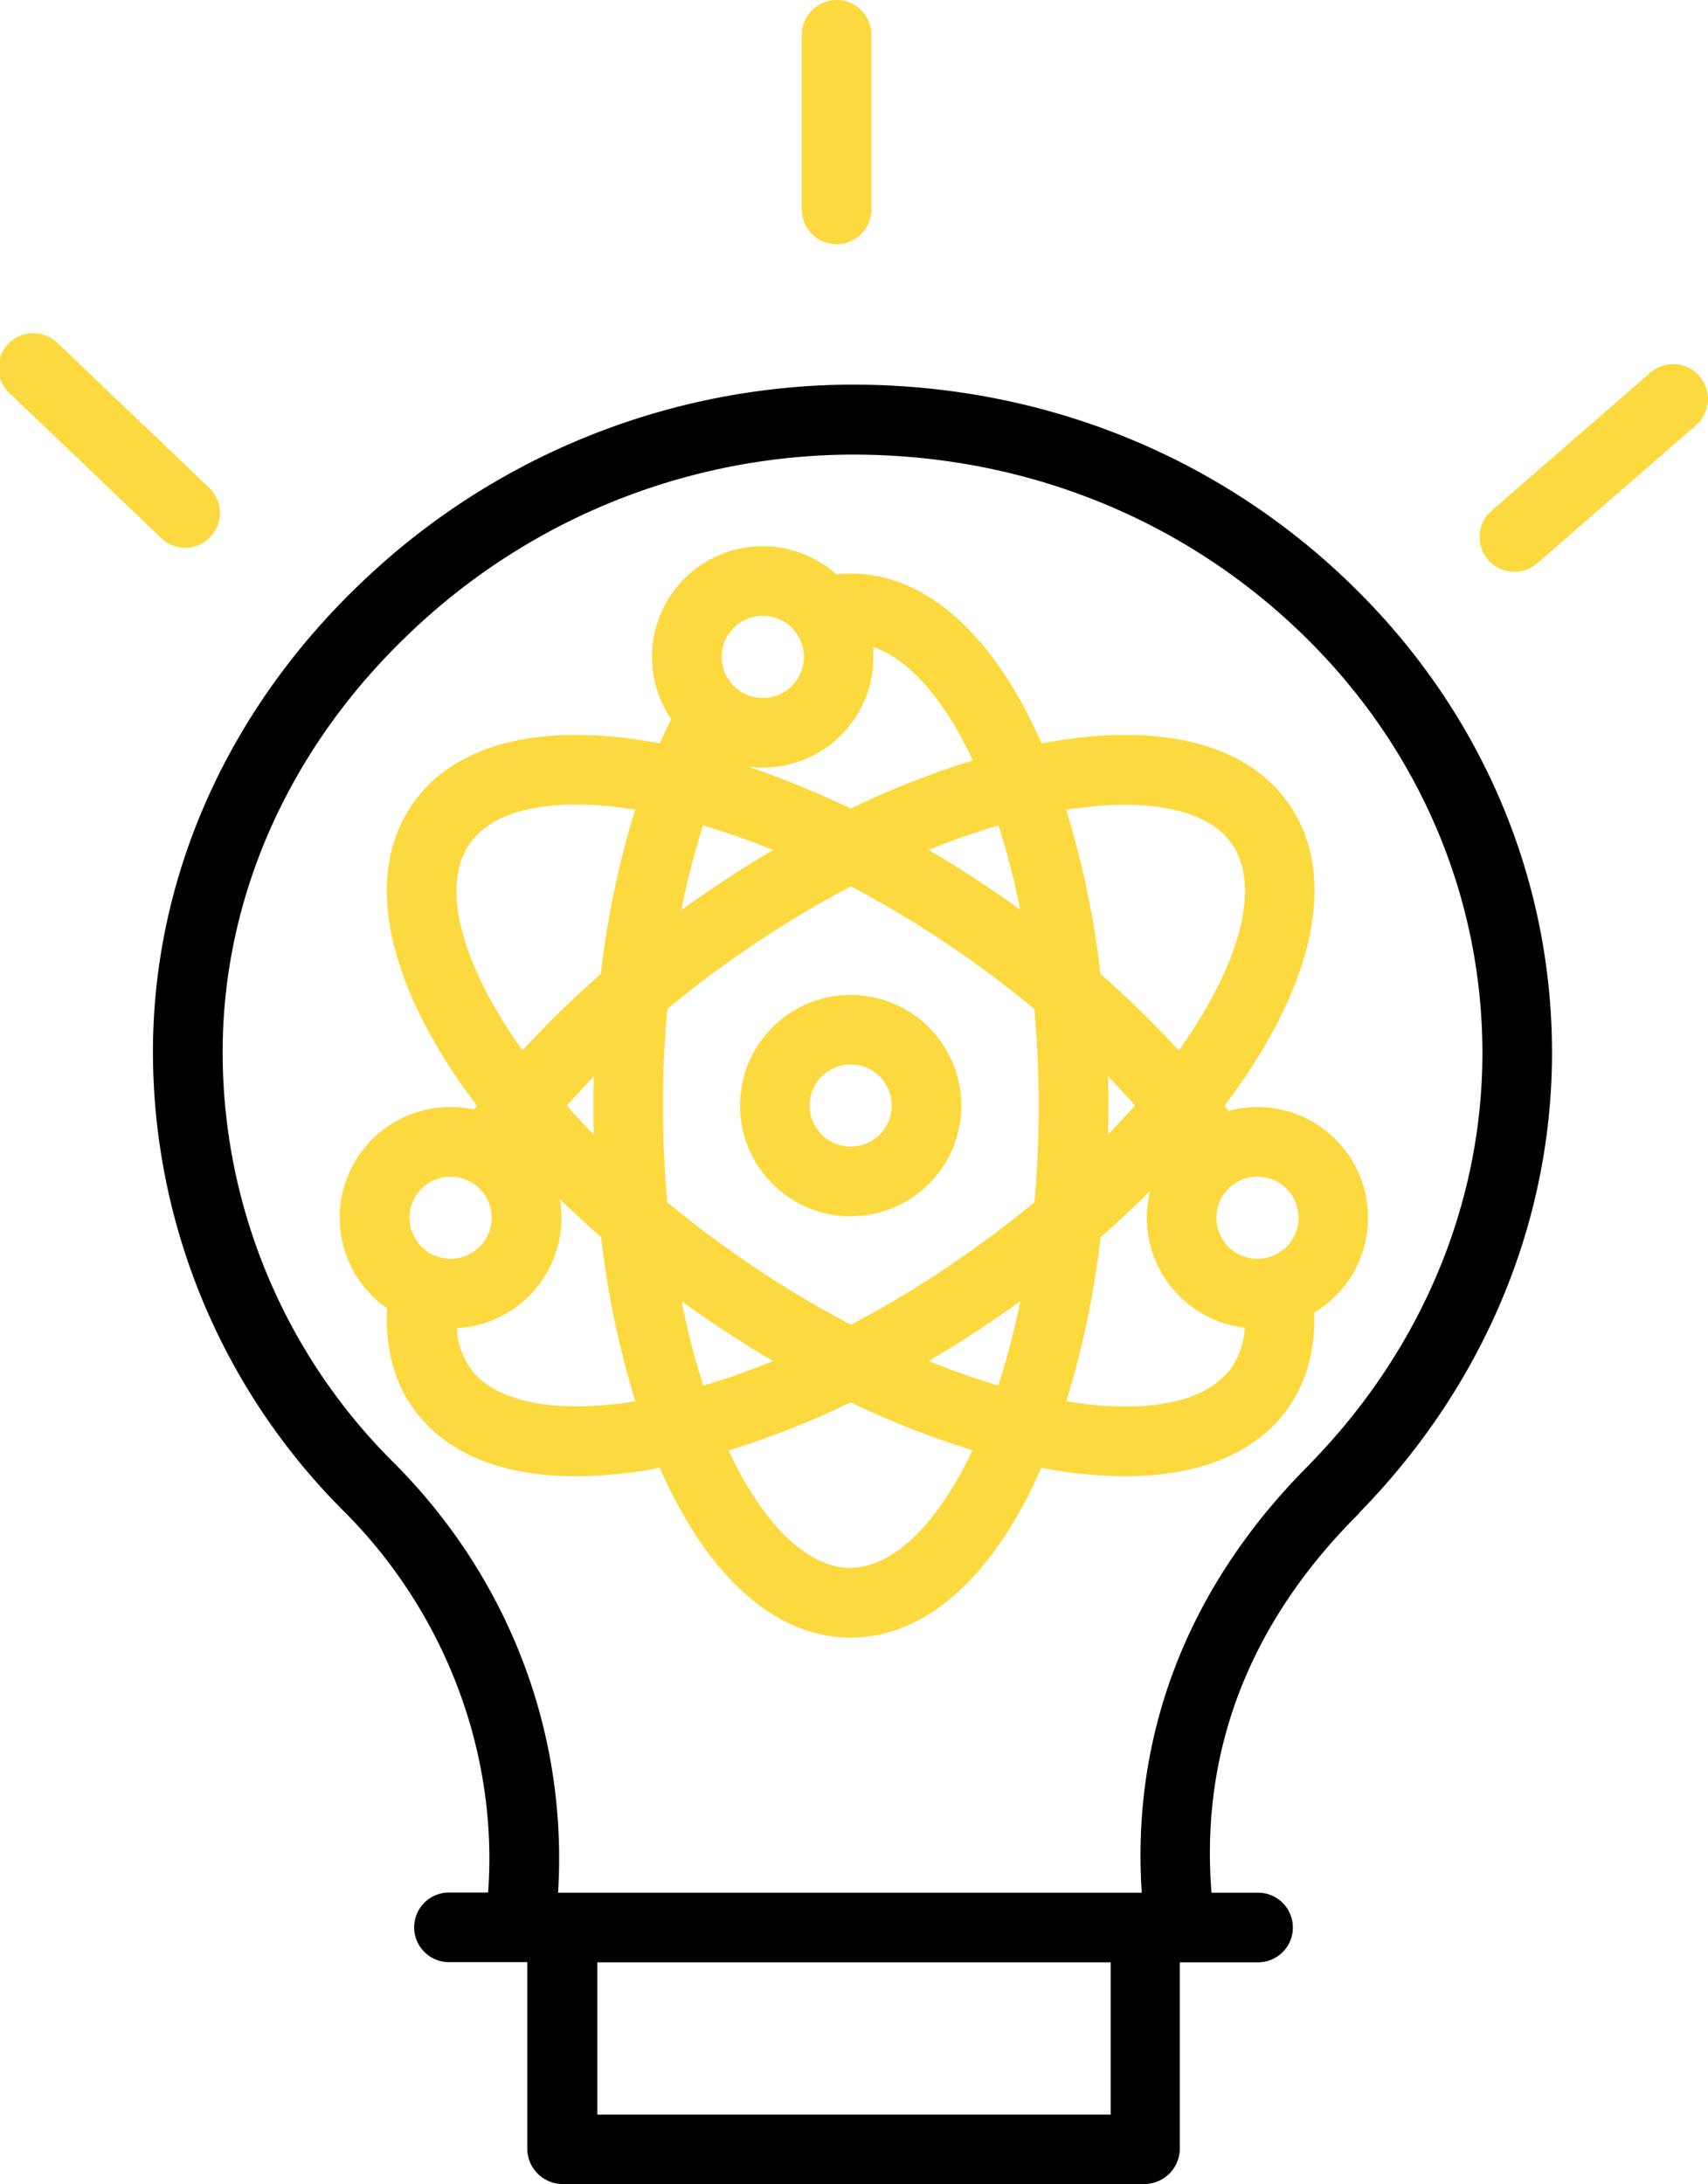 <svg xmlns="http://www.w3.org/2000/svg" viewBox="0 0 392.64 501.96"><defs><style>.cls-1{fill:#fcd93e;}</style></defs><g id="Layer_2" data-name="Layer 2"><g id="Layer_1-2" data-name="Layer 1"><path d="M193.62,88.42A163.74,163.74,0,0,0,83.18,133.81c-30.26,28.75-47.29,66.2-48,105.46a149.13,149.13,0,0,0,43.7,107.89c23.5,23.4,35.68,55.8,33.33,87.8h-9a8,8,0,0,0,0,16h18v43a8.17,8.17,0,0,0,8.15,8h133.7a8.17,8.17,0,0,0,8.15-8V451h18a8,8,0,0,0,0-16H278.5c-2.64-33,9-62.41,33.93-87.18,0,0,.05-.16.08-.18,28.55-29.16,44.27-66.72,44.27-105.68,0-40-16.09-78-45.3-106.76C280.27,104.39,238.4,87.79,193.62,88.42ZM255.32,486h-118V451h118Zm45.79-149.49C273.49,364,260,398,262.47,435H128.29c2.3-37-11.56-72.75-38.09-99.15a132.83,132.83,0,0,1-39-96.16c.6-34.94,15.86-68.42,43-94.19a147.76,147.76,0,0,1,99.66-41c40.46-.59,78.25,14.36,106.39,42.1,26.14,25.76,40.53,59.72,40.53,95.43C340.78,276.71,326.69,310.33,301.11,336.47Z"/><path class="cls-1" d="M192.32,56.14a8,8,0,0,0,8-8V8a8,8,0,0,0-16,0V48.14A8,8,0,0,0,192.32,56.14Z"/><path class="cls-1" d="M379.39,85.65l-36.51,31.73a8,8,0,0,0,10.5,12.08l36.51-31.73a8,8,0,0,0-10.5-12.08Z"/><path class="cls-1" d="M42.57,125.9a8,8,0,0,0,5.52-13.79l-34.57-33a8,8,0,1,0-11,11.58h0l34.57,33A8,8,0,0,0,42.57,125.9Z"/><path class="cls-1" d="M289.5,242.44c14.08-23,16.54-43.44,6.92-57.48s-29.55-19.11-56.1-14.28c-.3,0-.6.12-.9.18-.12-.28-.23-.57-.36-.84-11-24.63-26.48-38.2-43.5-38.2-1.1,0-2.2.07-3.3.19a25.42,25.42,0,0,0-37.95,33.27q-1.35,2.7-2.62,5.58l-.88-.18c-26.56-4.83-46.48.25-56.1,14.28s-7.17,34.45,6.91,57.48q3.57,5.84,8,11.67l-.67.9A25.43,25.43,0,0,0,89,300.73c-.5,8.59,1.42,16.29,5.67,22.5,7.25,10.57,20.35,16.06,37.72,16.06a103.23,103.23,0,0,0,18.39-1.78l.89-.18.36.84c11,24.63,26.48,38.2,43.5,38.2s32.46-13.57,43.5-38.2l.36-.84.89.18a103.14,103.14,0,0,0,18.39,1.78c17.37,0,30.47-5.49,37.72-16.06,4.1-6,6-13.34,5.72-21.54a25.43,25.43,0,0,0-19.71-46.37l-.9-1.21C284.46,250.22,287.13,246.32,289.5,242.44Zm-60,76a168,168,0,0,1-16-5.65q7.85-4.6,15.58-9.89c1.85-1.27,3.67-2.55,5.47-3.86A170.56,170.56,0,0,1,229.46,318.46Zm-67.82,0a170.27,170.27,0,0,1-5-19.39q2.7,1.95,5.46,3.86,7.71,5.28,15.58,9.89a169.24,169.24,0,0,1-16,5.64Zm-25.18-57.66q-3.24-3.33-6.2-6.68,3-3.35,6.19-6.66c-.06,2.21-.09,4.42-.09,6.65s0,4.46.1,6.68Zm34.68,28.93q-9.36-6.42-17.77-13.39c-.66-7.23-1-14.67-1-22.23s.33-15,1-22.2c5.62-4.66,11.57-9.17,17.79-13.43a241.86,241.86,0,0,1,24.41-14.74A242.15,242.15,0,0,1,220,218.47c6.22,4.26,12.16,8.76,17.78,13.42.65,7.22,1,14.65,1,22.2,0,7.71-.34,15.14-1,22.23-5.59,4.63-11.54,9.12-17.78,13.4a241.86,241.86,0,0,1-24.41,14.74,243.27,243.27,0,0,1-24.43-14.74Zm-9.52-100a170,170,0,0,1,16.06,5.67q-7.85,4.6-15.58,9.89-2.79,1.92-5.5,3.89A171.3,171.3,0,0,1,161.62,189.71Zm67.87,0a170.27,170.27,0,0,1,5,19.39q-2.7-2-5.47-3.87c-5.13-3.52-10.34-6.82-15.57-9.89q7.86-3.21,16-5.63Zm25.18,57.69q3.22,3.31,6.2,6.67-3,3.36-6.2,6.67c.05-2.22.09-4.44.09-6.68s0-4.45-.09-6.66ZM283.22,194c5.76,8.4,3.07,23-7.37,40.08q-2.24,3.67-4.87,7.36a222.73,222.73,0,0,0-18-17.59,207.48,207.48,0,0,0-7.88-37.72C263.78,183.14,277.73,186,283.22,194Zm-59.58-19.23a200.93,200.93,0,0,0-28.08,11.07,205.25,205.25,0,0,0-23.73-9.68,25.4,25.4,0,0,0,28.7-21.62,25,25,0,0,0,.25-3.57c0-.77,0-1.54-.11-2.29C208.86,151.42,217,160.58,223.64,174.78Zm-48.3-33.24a9.44,9.44,0,1,1-9.43,9.44h0a9.44,9.44,0,0,1,9.43-9.44Zm-60.07,92.55C104.83,217,102.15,202.41,107.91,194c5.56-8.12,19.4-10.95,38.1-7.91a207.18,207.18,0,0,0-7.89,37.77,224.17,224.17,0,0,0-18,17.57q-2.62-3.67-4.87-7.35Zm-11.7,36.35a9.44,9.44,0,1,1-9.43,9.44h0a9.44,9.44,0,0,1,9.43-9.43Zm28.89,52.79c-11.8,0-20.49-3.12-24.55-9.05a17.57,17.57,0,0,1-2.89-8.91,25.4,25.4,0,0,0,24-26.78,23.72,23.72,0,0,0-.33-2.92q4.55,4.46,9.5,8.78a207.07,207.07,0,0,0,7.87,37.7,85.49,85.49,0,0,1-13.55,1.18Zm63.1,37.14c-9.84,0-20-9.8-28.08-27a199.92,199.92,0,0,0,28.08-11.06,200.29,200.29,0,0,0,28,11c-8.08,17.1-18.32,27-28,27Zm49.55-38.28A207.76,207.76,0,0,0,253,284.36q6-5.24,11.4-10.66a25.43,25.43,0,0,0,18.49,30.84,25.79,25.79,0,0,0,3.25.6,17.77,17.77,0,0,1-2.91,9c-5.57,8.12-19.41,11-38.11,7.91Zm53.4-42.22a9.44,9.44,0,1,1-9.44-9.43h0A9.45,9.45,0,0,1,298.51,279.87Z"/><path class="cls-1" d="M195.56,228.66A25.44,25.44,0,1,0,221,254.1h0A25.47,25.47,0,0,0,195.56,228.66Zm0,34.87a9.44,9.44,0,1,1,9.44-9.44h0A9.44,9.44,0,0,1,195.56,263.53Z"/></g></g></svg>